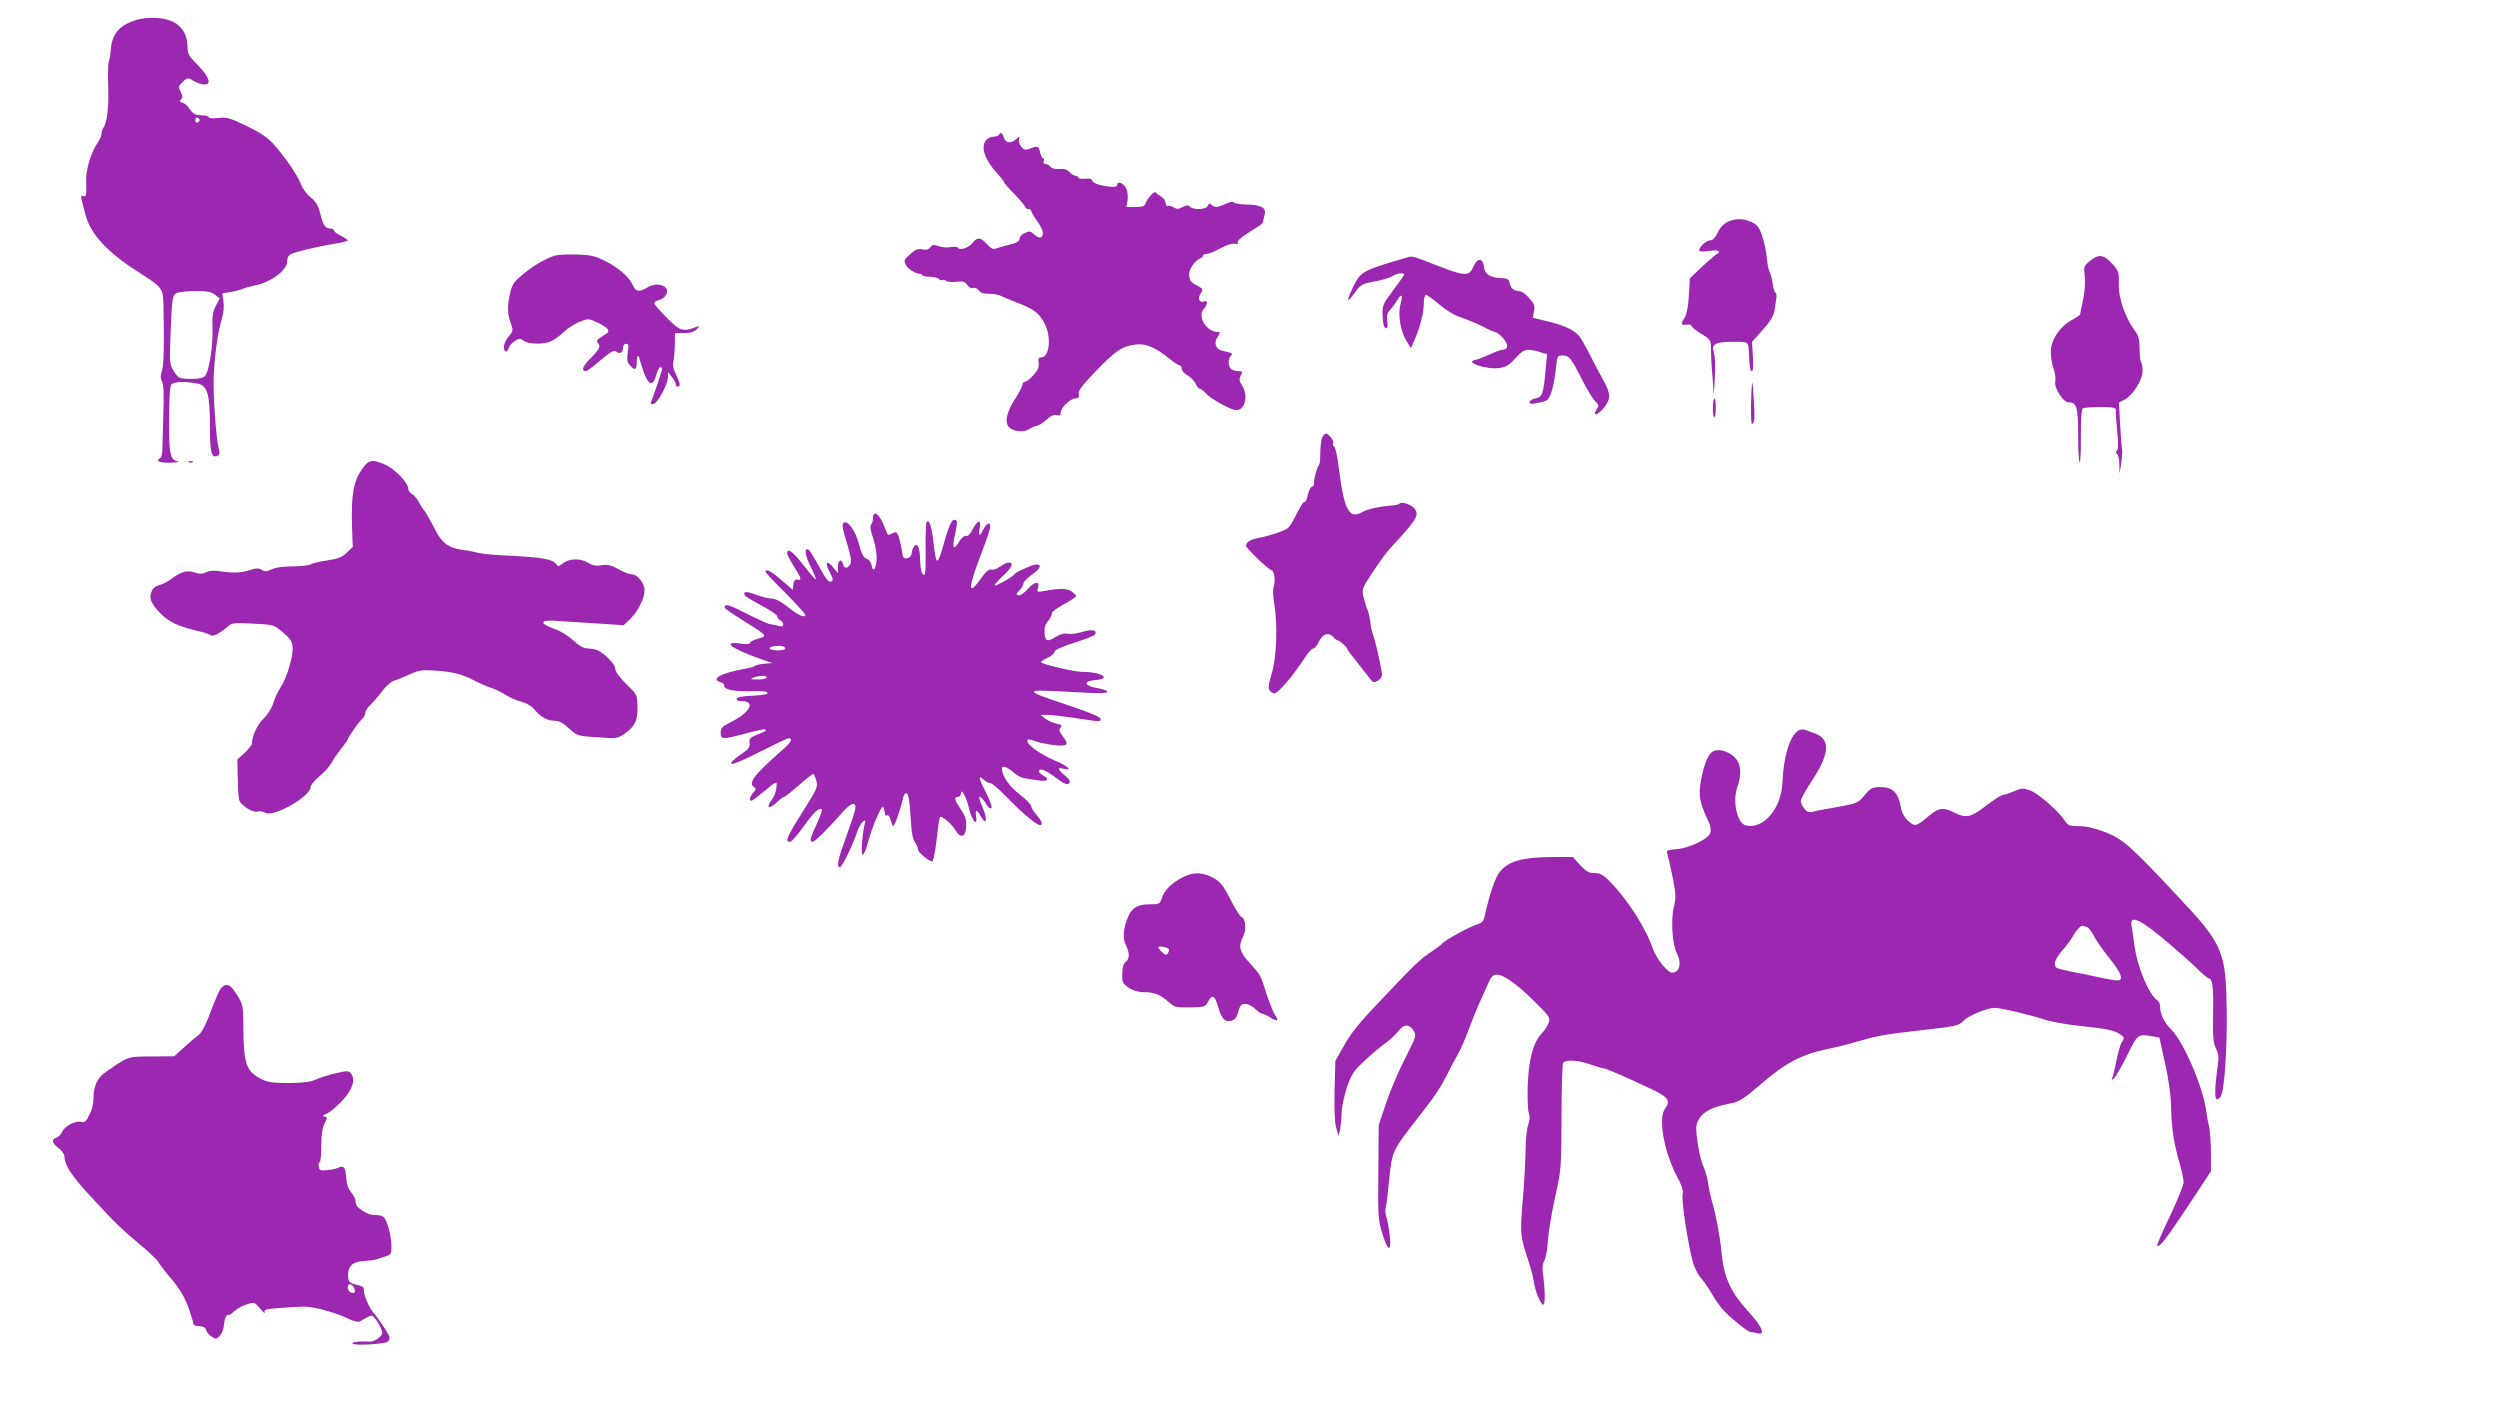 <?xml version="1.0" standalone="no"?>
<!DOCTYPE svg PUBLIC "-//W3C//DTD SVG 20010904//EN"
 "http://www.w3.org/TR/2001/REC-SVG-20010904/DTD/svg10.dtd">
<svg version="1.0" xmlns="http://www.w3.org/2000/svg"
 width="1280pt" height="720pt" viewBox="0 0 1280 720"
 preserveAspectRatio="xMidYMid meet">
<g transform="translate(0,720) scale(0.1,-0.1)"
fill="#9c27b0" stroke="none">
<path d="M702 7099 c-89 -26 -128 -70 -135 -154 -2 -27 -7 -57 -11 -65 -3 -8
-4 -64 -2 -125 4 -105 -7 -189 -25 -209 -5 -6 -9 -19 -9 -29 0 -10 -9 -32 -20
-48 -33 -45 -61 -139 -59 -194 2 -75 1 -85 -15 -79 -11 4 -13 -1 -6 -28 5 -18
13 -49 18 -68 25 -98 111 -191 266 -290 130 -83 131 -84 133 -177 4 -203 2
-301 -8 -332 -8 -25 -8 -39 1 -55 8 -16 10 -68 6 -177 -2 -85 -5 -166 -5 -181
-1 -15 -5 -29 -11 -33 -25 -16 -5 -25 53 -24 34 1 52 4 39 6 -41 8 -47 37 -46
216 0 119 4 171 13 180 13 13 73 15 132 3 51 -9 64 -54 64 -221 0 -132 7 -161
38 -149 12 4 13 13 7 37 -14 54 -29 267 -26 367 4 106 21 232 43 301 8 28 11
62 7 87 l-6 40 43 7 c24 4 50 11 59 15 8 5 39 13 68 19 81 17 162 78 162 122
0 17 7 32 18 37 25 13 136 40 220 53 39 6 72 14 72 18 0 4 -16 15 -35 24 -19
9 -35 21 -35 27 0 5 -8 10 -19 10 -26 0 -36 16 -52 78 -10 41 -22 60 -49 82
-19 15 -41 45 -49 66 -16 45 -83 143 -142 208 -29 32 -70 59 -138 92 -85 41
-102 45 -143 40 -27 -3 -48 -2 -48 2 0 4 -9 9 -20 10 -11 1 -30 3 -42 4 -12 1
-28 15 -37 30 -9 15 -25 29 -36 32 -15 4 -17 8 -8 17 9 9 9 18 -2 39 -13 25
-12 29 11 51 22 21 27 22 46 10 39 -24 78 -31 85 -15 7 18 -16 53 -68 105 -32
32 -39 46 -39 79 0 61 -27 106 -77 130 -46 21 -123 25 -181 9z m320 -514 c0
-5 -5 -11 -11 -13 -6 -2 -11 4 -11 13 0 9 5 15 11 13 6 -2 11 -8 11 -13z m79
-894 l24 -19 -20 -38 c-16 -30 -19 -53 -17 -118 3 -86 -17 -216 -38 -241 -9
-10 -31 -15 -74 -15 -59 1 -62 2 -85 38 -23 37 -24 39 -17 211 6 148 9 176 24
187 11 8 47 13 98 14 66 0 86 -4 105 -19z"/>
<path d="M5115 6510 c-3 -5 -17 -10 -30 -10 -13 0 -30 -9 -39 -21 -25 -36 -3
-98 59 -166 19 -21 35 -41 35 -45 0 -4 25 -33 55 -63 30 -31 55 -61 55 -66 0
-5 7 -9 15 -9 8 0 15 -5 15 -10 0 -6 14 -29 30 -52 31 -42 38 -72 19 -83 -6
-4 -21 2 -33 14 -19 18 -26 19 -49 8 -15 -6 -27 -20 -27 -29 0 -12 -13 -21
-42 -28 -24 -6 -56 -15 -71 -20 -24 -8 -31 -5 -54 20 -32 36 -49 38 -74 6 -19
-25 -66 -40 -75 -24 -3 5 -20 6 -37 3 -18 -4 -46 -1 -62 5 -25 9 -31 8 -42 -6
-9 -12 -21 -15 -41 -11 -23 5 -36 0 -60 -23 -36 -32 -36 -33 -21 -61 10 -19
55 -44 72 -41 4 1 7 -2 7 -6 0 -4 19 -9 42 -9 24 -1 44 -7 46 -12 2 -5 9 -8
17 -5 7 3 16 1 19 -4 3 -5 25 -7 49 -5 37 4 47 2 59 -16 9 -13 21 -19 31 -16
8 4 21 -1 28 -12 10 -12 26 -18 54 -17 22 0 49 -5 60 -11 11 -6 52 -23 91 -38
80 -31 106 -51 134 -107 34 -67 23 -170 -19 -170 -14 0 -17 -6 -13 -28 3 -22
-4 -37 -27 -63 -17 -19 -37 -34 -44 -34 -6 0 -12 -7 -12 -15 -1 -8 -15 -37
-33 -65 -66 -103 -64 -158 4 -171 26 -5 45 -2 64 10 16 9 34 16 40 16 7 0 28
14 47 30 23 21 41 29 54 25 14 -5 19 -2 19 11 0 25 50 74 75 74 18 0 21 5 18
23 -3 17 17 44 89 118 100 104 133 126 202 135 51 7 101 -14 173 -72 23 -19
46 -34 52 -34 6 0 11 -8 11 -17 0 -10 14 -26 30 -35 17 -9 35 -29 42 -43 6
-14 15 -25 20 -25 5 0 20 -11 33 -25 26 -29 129 -85 155 -85 46 0 63 79 28
129 -12 17 -14 29 -8 42 14 26 13 29 -13 29 -13 0 -28 5 -35 12 -15 15 -15 51
0 66 12 12 8 15 -44 26 -34 8 -45 39 -24 71 14 22 14 25 2 25 -59 0 -107 80
-73 118 21 22 22 46 3 39 -24 -10 -36 13 -20 38 16 25 15 27 -30 50 -32 16
-37 59 -12 94 11 17 29 33 39 37 9 3 17 10 17 15 0 5 8 9 18 9 11 0 42 13 71
29 32 17 61 26 74 23 13 -3 18 -1 14 6 -4 6 15 25 45 44 28 18 58 38 67 43 9
6 17 15 18 20 1 6 4 22 8 37 9 35 -18 49 -93 51 -31 0 -60 5 -64 10 -4 6 -20
4 -41 -6 -41 -20 -59 -21 -75 -5 -9 9 -13 7 -18 -5 -7 -20 -73 -24 -92 -5 -9
9 -18 8 -37 -2 -21 -11 -30 -12 -46 -2 -11 7 -24 10 -29 7 -5 -3 -10 4 -12 16
-2 12 -12 27 -23 33 -11 6 -23 15 -27 20 -7 11 -44 -28 -53 -56 -5 -14 -17
-18 -52 -18 l-46 0 6 35 c3 18 0 45 -6 59 -13 28 -47 42 -47 20 0 -10 -11 -13
-45 -9 -48 5 -85 20 -85 34 0 5 -16 8 -35 6 -19 -2 -35 1 -35 6 0 5 -6 9 -13
9 -8 0 -22 9 -31 19 -12 13 -28 18 -51 16 -20 -2 -39 2 -46 11 -6 8 -18 14
-26 14 -9 0 -13 6 -9 15 3 8 1 15 -4 15 -4 0 -11 14 -15 30 -7 33 -11 35 -52
19 -24 -9 -30 -7 -45 11 -9 12 -14 28 -11 38 6 16 5 16 -14 0 -28 -25 -52 -22
-63 7 -10 27 -16 30 -25 15z"/>
<path d="M8843 6063 c-19 -10 -38 -31 -49 -54 -11 -25 -24 -39 -36 -39 -20 0
-58 -33 -58 -51 0 -7 16 -9 50 -4 34 5 50 3 50 -4 0 -6 -4 -11 -8 -11 -4 0
-37 -28 -74 -62 l-66 -63 -5 -88 c-3 -56 -11 -96 -21 -112 -22 -33 -20 -41 9
-37 14 2 25 -1 25 -6 0 -6 23 -24 50 -41 49 -30 50 -32 50 -79 0 -27 3 -91 8
-143 l7 -94 5 95 c3 52 1 107 -4 122 -16 45 4 58 95 58 86 0 80 4 84 -65 3
-73 6 -85 15 -85 6 0 8 28 5 75 l-5 74 55 62 c38 42 56 72 60 97 3 21 8 49 10
64 2 15 0 28 -5 30 -5 2 -11 22 -14 45 -3 23 -10 51 -16 62 -6 11 -12 44 -14
73 -3 29 -13 78 -23 108 -15 45 -24 58 -53 72 -43 21 -85 21 -127 1z"/>
<path d="M2840 5891 c-48 -15 -107 -50 -161 -94 -47 -39 -57 -52 -67 -97 -15
-66 -15 -105 3 -154 13 -37 13 -41 -11 -69 -13 -15 -24 -39 -24 -53 0 -29 16
-32 25 -5 3 11 17 27 31 35 22 15 27 15 46 1 26 -17 94 -20 135 -4 15 5 46 27
68 48 22 21 60 45 84 54 41 16 46 16 85 -2 23 -10 47 -25 55 -34 11 -14 8 -19
-24 -38 -26 -15 -33 -25 -26 -32 19 -19 12 -34 -35 -81 -41 -41 -50 -66 -24
-66 6 0 39 25 75 56 53 44 69 53 80 44 18 -15 35 -5 35 21 0 11 7 19 16 19 12
0 14 -8 8 -45 -5 -36 -3 -50 11 -65 26 -29 35 -25 35 17 0 20 3 33 8 29 4 -4
7 -11 7 -14 0 -4 9 -33 20 -64 24 -72 49 -78 65 -18 6 22 15 40 20 40 6 0 10
-4 10 -8 0 -8 -42 -135 -55 -166 -6 -14 -4 -17 11 -14 22 4 73 100 74 138 l0
25 20 -25 c11 -14 20 -31 20 -37 0 -17 20 -17 20 0 0 7 -9 30 -20 52 -12 24
-17 47 -13 60 3 11 7 49 8 84 l1 65 47 1 c32 0 52 6 64 19 17 18 17 19 -2 12
-70 -26 -82 -22 -150 46 -36 36 -65 69 -65 75 0 6 11 14 25 17 31 8 51 42 35
61 -18 22 -61 24 -94 4 -43 -26 -62 -24 -76 11 -17 41 -75 91 -146 126 -49 24
-73 29 -144 31 -47 1 -96 -1 -110 -6z"/>
<path d="M7215 5885 c-5 -2 -44 -13 -85 -25 -151 -46 -166 -55 -201 -127 -17
-35 -29 -66 -27 -69 3 -2 19 16 36 39 29 41 35 44 101 56 38 7 78 19 88 26 17
14 63 21 63 10 0 -3 -25 -39 -57 -81 -52 -70 -56 -78 -54 -126 2 -53 6 -68 21
-68 5 0 6 16 3 35 -4 27 -1 41 14 58 11 12 27 35 37 50 23 38 30 29 16 -23
-14 -51 1 -138 33 -189 l21 -34 19 44 c28 65 47 138 47 187 0 24 5 42 11 42 6
0 37 -22 68 -49 35 -30 77 -55 111 -66 30 -10 80 -31 110 -46 30 -16 60 -29
66 -29 5 0 23 -13 38 -29 29 -31 30 -61 2 -61 -9 0 -39 -11 -68 -24 -29 -14
-61 -26 -71 -28 -66 -11 51 -52 121 -42 34 5 50 15 81 50 42 47 58 52 123 32
l39 -12 -6 -65 c-13 -143 -17 -155 -59 -162 -11 -2 -21 -10 -24 -17 -3 -10 5
-12 34 -6 22 3 45 10 53 14 19 10 39 79 47 163 7 65 8 67 34 67 34 0 45 -14
100 -124 25 -49 55 -98 67 -110 20 -19 21 -23 7 -43 -25 -39 9 -28 40 11 34
45 33 71 -4 137 -17 30 -48 90 -70 133 -22 43 -47 88 -57 98 -27 30 -79 54
-161 73 l-74 18 6 33 c6 27 1 39 -25 68 -18 22 -40 36 -54 36 -25 0 -41 15
-47 45 -2 15 -12 20 -38 21 -60 2 -88 19 -92 56 -4 47 -34 50 -53 5 -21 -52
-44 -52 -170 -3 -122 48 -145 56 -160 51z"/>
<path d="M10700 5863 c-31 -25 -32 -29 -26 -78 3 -31 0 -79 -9 -121 -8 -38
-15 -71 -15 -74 0 -3 -20 -16 -43 -29 -61 -33 -107 -103 -107 -162 0 -26 6
-64 14 -86 8 -22 12 -52 9 -66 -7 -33 40 -107 68 -107 42 0 49 -24 49 -171 0
-77 4 -138 8 -135 4 2 7 63 6 135 0 84 3 134 10 140 6 4 47 7 91 7 73 -1 80
-3 78 -20 -1 -11 3 -58 7 -105 6 -55 6 -89 -1 -97 -7 -8 -7 -14 1 -19 5 -3 11
-27 11 -53 l1 -47 9 55 c4 30 6 62 4 70 -2 8 -7 65 -10 127 l-6 112 29 15 c42
22 92 101 92 146 0 20 -3 40 -7 44 -5 4 -8 36 -8 70 -1 50 -5 68 -27 96 -47
64 -83 168 -80 238 2 59 0 64 -34 102 -43 48 -70 51 -114 13z"/>
<path d="M8971 5240 c-7 -51 -8 -210 -1 -210 13 0 16 31 9 130 -3 52 -6 88 -8
80z"/>
<path d="M8770 5108 c0 -28 3 -48 8 -44 4 4 7 28 7 52 0 24 -3 44 -7 44 -5 0
-8 -23 -8 -52z"/>
<path d="M6771 4963 c-8 -16 -12 -54 -12 -118 0 -10 -4 -24 -8 -30 -10 -12
-26 -75 -23 -91 1 -7 -4 -14 -12 -17 -7 -3 -16 -22 -20 -41 -4 -20 -11 -36
-16 -36 -9 0 -17 -14 -62 -100 -7 -14 -19 -30 -27 -36 -17 -13 -101 -40 -151
-49 -38 -7 -60 -21 -60 -40 0 -12 118 -125 131 -125 13 0 20 -55 11 -81 -6
-15 -5 -48 2 -89 18 -108 13 -275 -13 -359 -17 -57 -19 -76 -10 -87 6 -8 17
-14 24 -14 19 0 95 89 156 183 17 26 36 47 43 47 7 0 20 15 28 34 20 41 50 51
74 25 9 -10 21 -19 26 -19 9 0 48 -37 48 -46 0 -3 19 -29 43 -58 23 -29 53
-67 66 -84 22 -29 24 -30 47 -16 19 13 22 22 18 47 -9 54 -34 161 -44 187 -5
14 -12 44 -14 67 -3 22 -9 49 -14 60 -5 10 -14 38 -20 63 -10 44 -10 46 46
130 31 47 68 99 83 115 141 154 153 171 136 205 -12 23 -69 45 -82 31 -4 -3
-16 -7 -28 -8 -70 -5 -135 -19 -163 -35 -66 -39 -92 11 -118 217 -8 68 -19
116 -27 121 -5 3 -7 10 -3 15 6 11 -23 49 -37 49 -5 0 -13 -8 -18 -17z"/>
<path d="M968 4833 c7 -3 16 -2 19 1 4 3 -2 6 -13 5 -11 0 -14 -3 -6 -6z"/>
<path d="M1850 4793 c-40 -59 -52 -129 -48 -279 l4 -114 -31 -30 c-24 -23 -44
-31 -97 -39 -36 -5 -75 -14 -86 -20 -12 -6 -55 -11 -97 -11 -48 0 -87 -6 -105
-15 -24 -12 -33 -13 -49 -3 -16 10 -29 10 -63 -1 -46 -15 -88 -16 -157 -5 -27
4 -51 2 -66 -6 -18 -9 -31 -10 -58 -1 -39 13 -70 5 -120 -33 -18 -14 -44 -28
-60 -31 -15 -4 -32 -15 -37 -25 -20 -37 -11 -66 38 -117 47 -49 89 -69 217
-99 17 -4 35 -11 42 -16 12 -10 48 8 90 45 20 18 33 19 128 14 106 -5 106 -5
153 -44 38 -32 48 -47 50 -76 4 -46 -30 -162 -62 -207 -13 -20 -30 -56 -37
-80 -8 -27 -29 -59 -50 -80 -32 -31 -59 -88 -59 -127 0 -7 -17 -28 -37 -47
l-38 -35 2 -92 c1 -51 4 -102 7 -113 8 -29 70 -69 95 -61 11 3 28 0 39 -6 41
-26 232 83 232 131 0 10 21 35 46 56 25 21 52 51 61 68 9 17 31 49 49 72 19
23 34 44 34 47 0 10 58 93 75 107 8 7 15 20 15 29 0 10 12 28 26 42 14 13 42
45 61 71 20 26 47 49 60 53 13 3 48 17 78 31 46 22 63 25 127 21 95 -6 143
-18 204 -50 27 -14 67 -32 89 -39 22 -7 55 -23 74 -36 19 -12 54 -28 78 -34
25 -6 53 -22 66 -37 34 -41 68 -61 104 -61 25 0 44 -10 76 -39 42 -39 43 -39
145 -46 96 -7 104 -6 135 15 57 40 72 68 71 138 -1 56 -4 67 -30 92 -61 60
-84 89 -84 107 0 20 -50 73 -87 92 -12 6 -36 11 -53 11 -22 0 -43 12 -76 42
-25 23 -67 49 -97 59 -73 25 -74 45 -2 41 11 -1 96 -6 189 -12 l169 -11 34 32
c41 41 73 105 73 148 0 36 -37 81 -68 81 -11 0 -41 12 -66 26 -38 21 -55 25
-86 20 -29 -5 -47 -1 -74 15 -39 23 -97 19 -129 -9 -12 -11 -21 -13 -25 -6
-20 32 -66 40 -267 50 -60 3 -123 9 -140 14 -16 5 -54 12 -84 16 -63 8 -99 35
-131 98 -29 56 -54 100 -61 106 -3 3 -14 19 -23 37 -9 18 -25 37 -36 43 -11 6
-20 19 -20 29 0 29 -70 102 -118 122 -68 30 -86 26 -122 -28z"/>
<path d="M4470 4548 c0 -13 -5 -29 -10 -34 -7 -7 -3 -30 11 -71 12 -38 19 -79
17 -110 -3 -49 -20 -66 -26 -25 -2 13 -13 27 -25 31 -16 7 -26 25 -39 74 -18
71 -60 129 -80 109 -8 -8 -3 -36 18 -102 20 -66 25 -96 18 -108 -16 -24 -31
-25 -37 -2 -8 32 -27 23 -27 -12 l0 -33 -24 30 c-33 41 -45 24 -18 -24 14 -25
19 -42 12 -46 -16 -10 -26 1 -69 79 -22 41 -45 78 -51 81 -24 15 -19 -28 10
-85 17 -34 29 -64 27 -66 -2 -3 -30 29 -62 71 -54 70 -85 93 -85 62 0 -7 16
-37 35 -67 39 -63 42 -72 18 -68 -13 2 -19 -5 -21 -25 l-3 -27 -58 50 c-53 46
-81 61 -81 42 0 -4 47 -54 104 -111 58 -58 103 -108 100 -112 -6 -11 -33 0
-66 25 -63 49 -85 61 -113 62 -16 1 -51 10 -77 20 -46 18 -67 16 -54 -5 4 -6
43 -29 86 -52 44 -23 80 -48 80 -55 0 -8 7 -17 15 -20 8 -4 15 -13 15 -21 0
-11 -6 -13 -22 -8 -13 4 -32 8 -44 9 -11 1 -66 26 -121 54 -91 47 -113 53
-113 31 0 -4 42 -33 93 -65 128 -80 129 -80 78 -94 -22 -6 -41 -16 -41 -21 0
-7 -17 -9 -50 -4 -100 14 -43 -28 110 -81 l55 -19 -40 -3 c-22 -2 -44 -7 -50
-11 -5 -5 -28 -11 -50 -15 -119 -20 -181 -54 -125 -69 11 -3 19 -11 18 -18 -4
-17 48 -30 117 -28 87 2 105 0 105 -11 0 -5 -35 -10 -77 -12 -50 -2 -78 -7
-81 -15 -2 -9 7 -13 27 -13 71 0 41 -58 -55 -106 -46 -23 -54 -31 -54 -56 0
-35 8 -35 129 -3 52 14 96 23 99 20 7 -7 3 -9 -43 -27 -34 -14 -40 -20 -37
-41 2 -18 -5 -31 -23 -44 -64 -45 -75 -55 -69 -64 3 -5 67 22 143 61 75 38
142 70 149 70 23 0 12 -22 -30 -58 -146 -127 -180 -172 -147 -192 11 -7 10
-12 -4 -28 -17 -19 -23 -42 -10 -42 4 0 27 17 52 38 85 69 79 67 76 27 -2 -19
-13 -47 -24 -61 -31 -39 -14 -50 23 -15 18 17 36 31 41 31 4 0 39 28 77 61 38
34 71 59 74 57 2 -3 9 -19 14 -36 7 -28 3 -41 -43 -114 -110 -175 -121 -198
-92 -198 8 0 39 36 70 79 51 72 80 100 93 86 3 -2 -9 -36 -26 -73 -34 -72 -38
-92 -22 -92 12 0 78 65 147 144 49 55 73 65 73 29 0 -8 -20 -71 -45 -140 -46
-125 -54 -163 -34 -163 10 0 66 114 88 182 7 20 19 42 28 50 14 11 16 10 10
-12 -14 -58 -20 -163 -9 -156 6 4 16 26 22 49 21 83 73 208 82 195 4 -7 8 -21
8 -31 0 -10 5 -15 10 -12 6 3 12 -1 15 -9 17 -53 16 -51 25 -36 10 15 40 111
45 139 1 8 7 17 13 19 13 4 19 -33 26 -145 2 -52 10 -90 20 -105 9 -12 16 -29
16 -38 0 -13 56 -60 72 -60 7 0 17 50 28 146 4 41 10 78 13 81 9 8 59 -34 79
-68 27 -45 53 -35 55 21 1 35 -5 54 -28 87 -32 46 -36 63 -14 63 8 0 15 8 15
17 0 33 28 -19 41 -75 14 -61 45 -99 37 -44 -6 41 2 41 26 -1 28 -47 33 -11 7
49 -31 70 -16 74 25 7 7 -10 15 -14 20 -10 5 5 -8 40 -28 80 -39 74 -41 92
-10 64 10 -10 25 -17 33 -17 8 0 43 -30 78 -66 101 -103 170 -159 182 -147 7
7 1 21 -20 46 -17 19 -31 41 -31 49 0 8 -27 36 -60 61 -55 43 -90 95 -90 133
0 18 28 7 62 -23 14 -14 39 -26 55 -28 15 -2 47 -7 71 -11 46 -7 58 7 22 26
-11 6 -20 15 -20 20 0 21 33 8 86 -32 43 -32 57 -38 67 -29 9 10 5 19 -20 40
-39 33 -42 44 -8 35 50 -12 23 14 -42 41 -73 31 -143 80 -143 101 0 11 7 11
38 0 20 -8 65 -17 100 -21 70 -8 78 2 41 49 -16 21 -18 30 -9 40 9 12 5 16
-22 21 -18 4 -44 16 -57 26 l-24 19 34 0 c19 0 79 -7 134 -15 144 -22 140 -21
140 -6 0 9 -45 29 -130 58 -184 61 -216 74 -211 82 5 7 36 7 234 -4 100 -6
142 -5 142 3 0 6 -24 14 -52 19 -68 11 -74 36 -10 41 88 7 32 42 -68 42 -40 0
-210 40 -210 50 0 3 16 14 35 23 19 9 35 23 35 31 0 8 37 25 100 45 54 17 102
36 106 42 14 23 -13 29 -64 14 -28 -9 -62 -13 -75 -10 -16 4 -36 -1 -58 -14
-47 -29 -57 -26 -61 17 -2 27 3 45 20 65 12 16 20 32 17 37 -3 5 24 25 60 45
36 20 65 39 65 43 0 4 -11 14 -23 24 -24 16 -63 17 -141 2 -36 -6 -38 -6 -32
14 13 38 -16 37 -50 -2 -19 -22 -40 -36 -49 -34 -14 3 -14 6 4 25 12 12 21 28
21 36 0 7 20 28 45 46 42 30 51 51 21 51 -18 0 -104 -38 -111 -49 -8 -14 -96
-63 -102 -58 -2 3 16 24 41 47 47 43 58 70 31 70 -9 0 -29 -10 -45 -21 -16
-12 -36 -19 -44 -16 -12 5 -27 -8 -52 -43 -70 -98 -70 -57 0 125 25 65 46 127
46 137 0 28 -18 21 -35 -12 -21 -40 -27 -38 -19 5 9 48 -10 45 -36 -5 -13 -25
-25 -37 -34 -34 -8 3 -23 -9 -37 -32 -27 -45 -35 -32 -20 36 15 69 14 82 -6
78 -11 -2 -25 -32 -45 -102 -40 -140 -43 -141 -59 -10 -10 84 -21 115 -35 101
-3 -3 -6 -67 -5 -143 1 -116 -1 -135 -13 -125 -9 8 -14 34 -15 73 -1 62 -13
91 -30 72 -5 -5 -11 -20 -13 -34 -2 -16 -10 -26 -24 -28 -18 -3 -22 3 -27 41
-3 24 -11 56 -16 71 -10 23 -13 25 -32 16 -11 -7 -22 -10 -23 -8 -1 2 -12 26
-23 53 -21 54 -53 74 -53 33z m-450 -669 c0 -5 -18 -9 -40 -9 -45 0 -55 17
-12 22 32 4 52 -1 52 -13z m-95 -149 c-3 -5 -25 -10 -48 -9 -33 0 -38 2 -22 9
28 12 78 12 70 0z"/>
<path d="M9208 3460 c-44 -26 -77 -135 -82 -266 -4 -133 -99 -243 -188 -220
-43 10 -68 121 -44 192 31 91 17 148 -44 179 -39 20 -73 19 -93 -3 -21 -23
-45 -100 -53 -173 -6 -54 3 -90 48 -185 5 -12 8 -31 6 -44 -4 -32 -105 -82
-176 -88 -44 -4 -52 -7 -46 -21 3 -9 15 -62 27 -118 18 -91 19 -108 7 -157
-16 -66 -8 -192 15 -236 27 -52 15 -100 -25 -100 -22 0 -80 73 -97 122 -38
110 -134 259 -226 350 -30 30 -46 38 -74 38 -29 0 -42 8 -73 41 l-37 41 -104
0 c-163 -1 -234 -23 -277 -86 -20 -30 -49 -118 -69 -210 -7 -33 -13 -41 -43
-50 -39 -12 -167 -83 -176 -97 -3 -5 -29 -24 -57 -43 -56 -37 -83 -62 -275
-266 -93 -97 -140 -157 -171 -214 l-44 -78 -4 -149 c-2 -99 0 -163 8 -192 l12
-42 8 30 c3 17 7 55 8 85 0 30 13 89 27 132 23 67 35 85 86 133 33 31 80 71
106 90 26 18 57 47 70 64 28 38 56 40 79 5 16 -25 16 -28 -45 -147 -34 -67
-78 -171 -97 -230 l-36 -108 -2 -242 c-2 -227 -1 -246 21 -314 29 -94 47 -97
37 -6 -4 37 -11 78 -17 92 -5 14 -6 36 -3 50 4 14 10 65 15 115 19 182 10 163
164 361 73 93 102 138 136 204 15 31 39 77 54 103 15 25 40 84 57 130 17 46
43 110 58 143 16 33 35 77 44 98 12 27 23 37 40 37 36 0 104 -49 194 -138 78
-77 82 -83 72 -109 -6 -16 -22 -40 -36 -55 -43 -45 -65 -129 -71 -260 -2 -65
0 -130 5 -145 7 -20 6 -39 -3 -63 -7 -19 -13 -78 -13 -130 -1 -52 -6 -158 -13
-235 -16 -198 -17 -196 32 -345 10 -30 21 -74 24 -97 7 -47 35 -113 48 -113
10 0 9 76 -1 148 -6 39 -4 60 7 80 8 15 15 59 17 97 2 39 18 138 36 220 33
148 33 153 34 415 0 146 4 271 8 278 12 18 75 15 140 -8 31 -11 62 -20 68 -20
11 0 122 -48 244 -106 87 -41 100 -60 70 -100 -36 -48 -6 -220 61 -347 26 -49
34 -75 29 -94 -7 -28 28 -257 52 -343 8 -30 27 -68 43 -85 15 -16 41 -55 58
-85 17 -30 46 -69 64 -87 51 -50 119 -103 131 -103 7 0 22 -3 35 -6 43 -12 25
33 -43 107 -94 102 -129 178 -141 309 -7 78 -30 198 -49 260 -7 25 -16 67 -20
95 -4 27 -14 63 -22 79 -20 39 -44 181 -37 214 14 60 63 91 172 112 47 9 67
21 160 101 122 106 205 150 339 178 49 10 128 30 177 45 83 24 123 31 344 56
135 15 153 20 176 44 22 25 122 66 158 66 31 0 192 -38 258 -61 30 -10 120
-26 198 -34 110 -11 152 -20 178 -35 32 -20 33 -23 19 -44 -9 -13 -22 -58 -30
-101 -8 -42 -18 -82 -22 -88 -4 -7 1 -6 10 1 9 8 39 61 68 118 55 112 54 110
130 98 l35 -6 29 -131 c19 -86 30 -165 31 -227 2 -105 15 -191 45 -291 10 -36
19 -78 19 -92 0 -15 -32 -93 -70 -174 -39 -80 -68 -148 -65 -151 11 -11 44 32
157 202 l118 179 0 96 c0 53 -5 114 -10 136 -6 22 -12 56 -14 75 -14 117 -112
348 -176 415 -41 42 -60 81 -60 120 0 13 -6 28 -13 32 -43 27 -103 169 -118
278 -5 39 -12 85 -15 103 -12 64 44 37 196 -93 52 -44 116 -101 142 -127 27
-27 53 -48 58 -48 18 0 24 -49 21 -185 -2 -115 1 -146 15 -173 12 -25 15 -46
10 -80 -22 -160 -19 -206 13 -168 19 23 34 230 32 436 -4 310 -18 343 -249
589 -243 260 -282 294 -370 329 -57 22 -98 32 -137 32 -49 0 -57 3 -73 28 -30
47 -137 141 -178 155 -35 13 -44 12 -82 -4 -24 -11 -50 -19 -58 -19 -7 0 -46
-25 -85 -55 -79 -61 -103 -66 -164 -35 -55 28 -77 25 -126 -15 -68 -58 -74
-59 -109 -28 -21 20 -33 42 -39 76 -12 69 -42 97 -102 97 -43 0 -50 -4 -82
-41 -31 -38 -40 -42 -113 -56 -43 -8 -88 -16 -99 -18 -11 -1 -33 -6 -49 -10
-24 -7 -33 -4 -48 15 -10 12 -18 30 -18 39 0 10 25 55 55 101 96 145 99 218
10 248 -16 5 -37 13 -45 16 -8 3 -23 1 -32 -4z m1477 -1006 c9 -4 25 -25 37
-48 11 -22 47 -74 79 -113 61 -75 74 -113 40 -113 -11 0 -53 7 -93 16 -40 9
-102 22 -138 28 -36 7 -71 16 -78 20 -22 13 -12 44 28 91 22 25 45 56 51 68
15 28 40 57 50 57 4 0 15 -3 24 -6z"/>
<path d="M6055 2708 c-55 -28 -93 -65 -106 -105 -10 -32 -12 -33 -63 -33 -60
0 -91 -17 -110 -64 -25 -59 -29 -111 -12 -145 21 -39 20 -71 -1 -86 -11 -8
-17 -28 -17 -61 -1 -44 2 -50 33 -71 22 -15 49 -23 77 -23 54 0 83 -11 126
-49 33 -29 39 -30 112 -29 74 2 78 3 92 31 20 38 34 31 51 -29 18 -62 34 -78
67 -70 19 5 28 16 36 46 9 33 15 40 36 40 14 0 36 -11 50 -25 14 -14 30 -25
36 -25 6 0 26 -9 44 -21 36 -22 43 -16 21 16 -8 11 -26 58 -42 105 -33 103
-29 96 -87 160 -53 57 -59 85 -32 139 17 34 11 89 -11 97 -7 3 -29 38 -49 77
-44 88 -60 107 -109 130 -49 22 -93 21 -142 -5z m-71 -367 c3 -4 1 -13 -4 -21
-7 -12 -12 -11 -29 4 -12 11 -21 22 -21 26 0 9 49 0 54 -9z"/>
<path d="M1139 2148 c-15 -13 -23 -31 -74 -163 -15 -38 -36 -76 -48 -84 -12
-9 -45 -36 -73 -62 l-52 -47 -116 -1 c-126 -1 -116 3 -243 -86 -34 -24 -56
-73 -54 -124 0 -29 -7 -62 -21 -88 -17 -36 -25 -42 -43 -37 -30 7 -83 -21 -97
-51 -6 -14 -19 -27 -30 -30 -26 -9 -22 -28 12 -53 16 -13 30 -32 30 -43 0 -43
34 -96 128 -198 135 -146 155 -166 254 -249 48 -40 93 -82 99 -94 6 -11 37
-52 69 -89 40 -48 65 -91 84 -141 14 -40 26 -79 26 -85 0 -8 13 -13 29 -13 20
0 32 -6 36 -19 3 -11 16 -26 29 -35 22 -14 25 -13 42 5 10 11 19 36 21 56 1
20 7 41 13 47 5 5 10 7 10 3 0 -4 12 4 28 18 15 14 45 31 66 37 38 12 40 11
68 -22 16 -19 26 -28 23 -19 -5 14 7 17 77 22 46 4 103 7 127 7 50 0 165 -32
227 -63 23 -11 48 -17 55 -13 8 4 25 13 39 21 23 13 26 13 42 -8 10 -12 22
-34 29 -49 10 -25 9 -30 -12 -48 -13 -11 -33 -19 -44 -19 -54 3 -96 -2 -90
-10 7 -12 165 -3 181 10 7 6 10 18 7 27 -7 19 -61 99 -81 121 -21 22 -51 94
-49 115 1 15 -6 21 -29 26 -46 10 -53 18 -52 55 2 46 26 66 85 69 26 2 55 5
63 9 8 3 29 10 45 15 28 9 30 12 29 60 -1 28 -10 73 -19 99 -17 49 -21 51 -79
53 -19 1 -66 27 -78 45 -4 5 -8 18 -8 27 0 10 -10 29 -22 43 -14 17 -23 41
-25 72 -3 54 -13 69 -39 55 -11 -5 -37 -12 -59 -13 -35 -4 -40 -1 -43 19 -2
12 0 22 5 22 4 0 8 37 8 83 0 56 5 92 16 114 16 30 16 32 0 36 -12 3 -9 7 11
15 15 6 50 34 77 63 54 56 73 110 49 141 -12 16 -18 17 -78 3 -36 -8 -83 -23
-105 -33 -29 -12 -66 -17 -140 -17 -84 0 -107 4 -142 23 -73 38 -86 79 -87
267 -1 105 -2 112 -32 160 -33 53 -50 63 -75 43z m675 -1545 c8 -20 1 -27 -19
-20 -8 4 -15 15 -15 26 0 24 25 19 34 -6z"/>
</g>
</svg>
